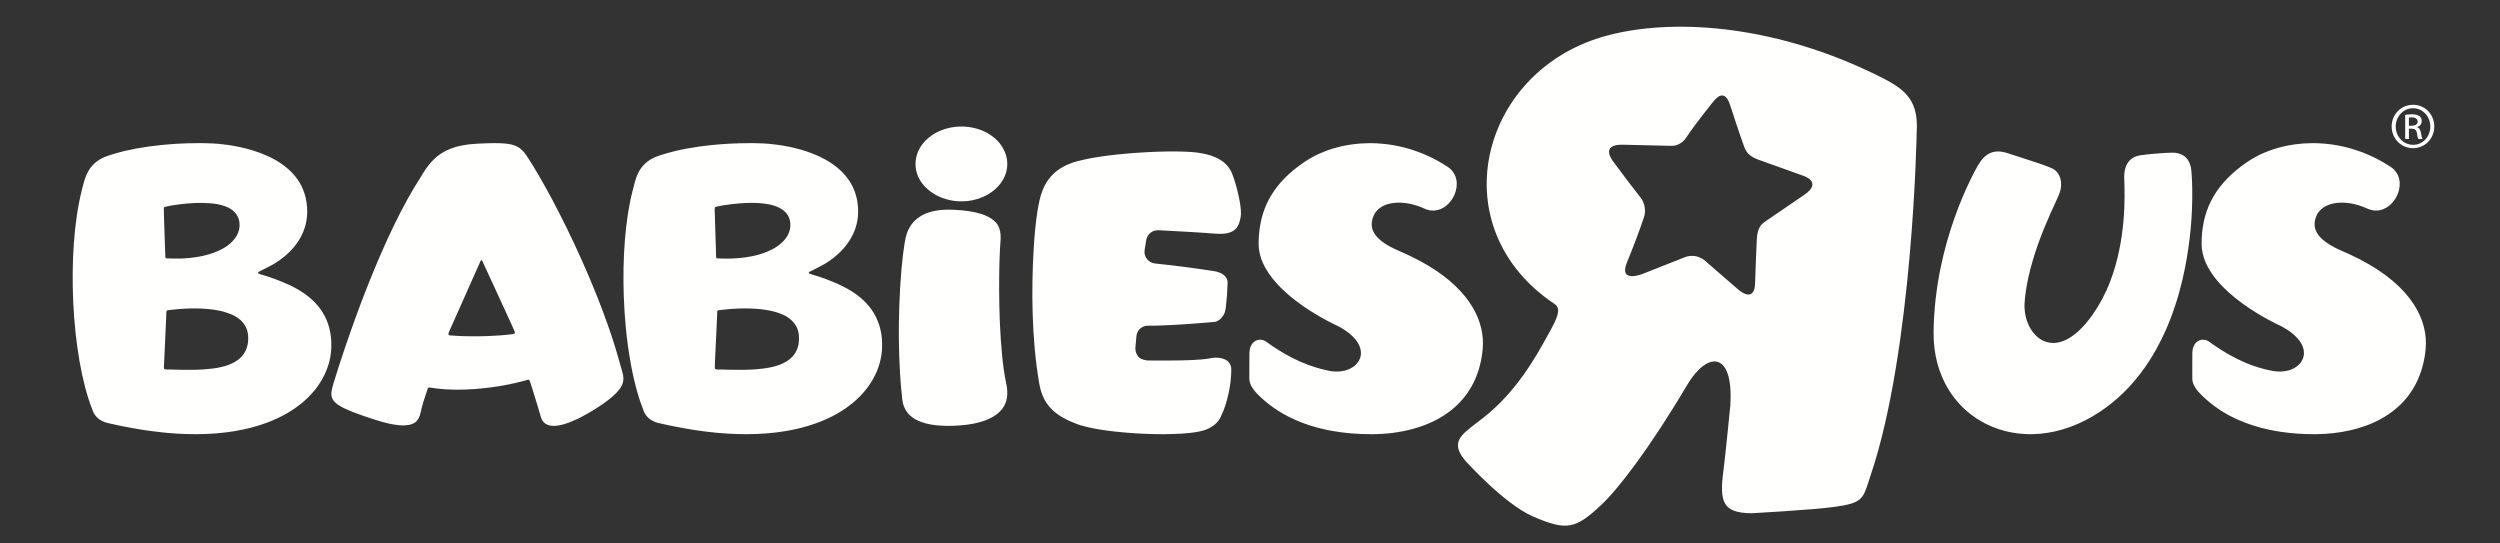 <svg width="414" height="90" viewBox="0 0 414 90" fill="none" xmlns="http://www.w3.org/2000/svg">
<rect x="0" y="0" width="414" height="90" fill="#333333" stroke="none"/>
<path fill-rule="evenodd" clip-rule="evenodd" d="M298.81 32.251C298.81 32.251 292.467 36.571 292.314 36.685L292.264 36.723C291.727 37.126 291.028 37.649 290.93 39.583C290.878 40.411 290.65 46.289 290.637 47.023C290.627 47.833 290.263 50.05 287.68 47.8L282.716 43.495C282.705 43.486 282.689 43.47 282.667 43.448L282.666 43.448C282.36 43.149 280.94 41.764 278.782 42.682L272.008 45.362C272.008 45.362 267.937 47.003 269.451 43.388C270.457 40.957 271.385 38.493 272.232 36.002C272.566 35.014 272.45 33.617 271.627 32.649C270.138 30.754 268.68 28.835 267.254 26.892C267.254 26.892 264.58 23.749 269.033 23.972C269.033 23.972 276.632 24.14 276.76 24.15C276.879 24.16 278.299 24.254 279.312 22.678C280.561 20.727 284.237 16.169 283.476 17.134L283.527 17.07C284.189 16.238 285.631 14.424 286.589 17.643C286.589 17.643 287.991 21.987 288.664 23.814L288.669 23.83C289.108 25.06 289.406 25.897 291.655 26.608L298.634 29.11C298.634 29.11 301.897 30.108 298.81 32.251ZM311.89 12.984C310.554 12.303 309.199 11.659 307.827 11.051C291.325 3.716 275.438 3.114 265.273 6.135C244.913 12.182 238.62 37.797 257.458 50.353C258.601 51.111 257.884 52.708 256.456 55.251C256.37 55.407 256.279 55.57 256.185 55.74L256.182 55.746C254.357 59.048 251.122 64.9 245.619 69.193C245.275 69.461 244.943 69.714 244.627 69.954C241.734 72.156 240.153 73.36 242.732 76.378C242.732 76.378 249.109 83.461 253.829 85.51C259.489 87.981 260.925 87.559 265.144 83.64C267.8 81.169 273.073 74.445 279.421 63.706C282.729 58.141 287.132 58.035 286.535 67.206C286.535 67.206 285.662 76.031 285.413 77.86C284.707 83.123 285.263 84.941 290.035 84.993C290.035 84.993 300.249 84.439 303.8 83.935C308.291 83.339 308.52 82.625 309.474 79.645C309.58 79.314 309.695 78.954 309.826 78.564C316.795 57.75 317.4 22.008 317.4 22.008C317.587 19.007 317.06 17.084 315.59 15.53C314.71 14.601 313.495 13.801 311.89 12.984ZM245.518 57.985C245.585 57.356 245.597 56.721 245.551 56.089C245.232 51.574 242.005 46.529 233.821 42.532C233.188 42.223 232.547 41.93 231.9 41.653C230.176 40.92 228.883 40.149 228.086 39.293C227.975 39.175 227.871 39.05 227.774 38.92C227.642 38.744 227.528 38.555 227.431 38.356C227.235 37.948 227.139 37.498 227.154 37.045C227.164 36.76 227.213 36.468 227.309 36.165C227.356 36.013 227.413 35.857 227.483 35.699C227.554 35.534 227.639 35.381 227.735 35.234C227.753 35.208 227.772 35.183 227.791 35.159C227.806 35.14 227.82 35.121 227.834 35.102C228.01 34.857 228.224 34.643 228.467 34.465C228.619 34.352 228.779 34.25 228.945 34.16L229.111 34.069C229.254 34.002 229.402 33.943 229.558 33.888C229.566 33.886 229.573 33.883 229.58 33.88C229.585 33.878 229.59 33.876 229.596 33.873C229.612 33.866 229.628 33.859 229.646 33.855C229.836 33.792 230.029 33.741 230.225 33.7C230.264 33.69 230.306 33.684 230.348 33.677L230.348 33.677C230.376 33.673 230.403 33.668 230.43 33.663C230.57 33.638 230.71 33.617 230.851 33.601C231.183 33.565 231.517 33.551 231.85 33.56L232.022 33.565C232.175 33.573 232.331 33.583 232.487 33.599L232.611 33.611C233.025 33.656 233.435 33.728 233.839 33.829L233.995 33.87C234.374 33.967 234.746 34.086 235.111 34.225L235.267 34.282C235.475 34.364 235.683 34.45 235.89 34.545C236.124 34.654 236.36 34.734 236.591 34.786L236.615 34.794C236.716 34.815 236.815 34.83 236.913 34.843C236.924 34.843 236.936 34.846 236.948 34.849C236.956 34.851 236.963 34.852 236.97 34.853C237.064 34.864 237.155 34.866 237.246 34.866L237.318 34.871H237.324C237.373 34.871 237.42 34.866 237.469 34.864C237.526 34.864 237.583 34.859 237.643 34.854L237.651 34.853C237.687 34.85 237.724 34.843 237.76 34.837C237.775 34.835 237.789 34.832 237.804 34.83C237.965 34.808 238.124 34.771 238.279 34.719C238.382 34.686 238.483 34.649 238.583 34.608L238.723 34.545L238.879 34.468L239.008 34.395L239.169 34.292L239.279 34.222C239.364 34.163 239.447 34.098 239.53 34.031L239.608 33.961L239.774 33.813L239.868 33.718L240.006 33.573L240.096 33.469C240.288 33.247 240.456 33.006 240.6 32.75C240.606 32.74 240.612 32.73 240.618 32.72L240.618 32.72C240.627 32.704 240.637 32.688 240.646 32.671C240.652 32.661 240.657 32.65 240.662 32.639C240.701 32.569 240.735 32.499 240.769 32.427L240.813 32.339C240.86 32.238 240.904 32.134 240.943 32.028L240.958 31.984C240.992 31.894 241.023 31.803 241.049 31.712L241.078 31.609C241.127 31.43 241.165 31.249 241.192 31.066L241.21 30.936C241.23 30.76 241.238 30.583 241.236 30.406V30.282C241.231 30.208 241.224 30.135 241.215 30.062L241.205 29.958C241.191 29.852 241.172 29.747 241.148 29.643C241.148 29.632 241.142 29.621 241.139 29.611L241.137 29.607C241.115 29.515 241.089 29.424 241.06 29.335C241.053 29.312 241.044 29.29 241.036 29.268C241.031 29.255 241.025 29.242 241.021 29.229C240.997 29.163 240.971 29.099 240.943 29.035L240.886 28.916C240.808 28.757 240.717 28.606 240.613 28.463L240.527 28.349C240.484 28.296 240.439 28.244 240.392 28.194L240.299 28.09C240.247 28.039 240.19 27.987 240.13 27.935L240.034 27.85C239.947 27.78 239.857 27.713 239.764 27.651L239.738 27.63C239.23 27.295 238.709 26.979 238.178 26.683L237.986 26.58C237.788 26.472 237.589 26.366 237.388 26.264L237.121 26.135C236.944 26.047 236.768 25.959 236.591 25.876L236.269 25.734L235.792 25.524C235.695 25.482 235.6 25.445 235.504 25.408L235.436 25.382C235.38 25.36 235.325 25.337 235.27 25.315L235.27 25.315C235.176 25.277 235.082 25.239 234.987 25.203C234.904 25.172 234.823 25.143 234.742 25.115L234.74 25.115C234.695 25.099 234.649 25.083 234.603 25.066C234.462 25.014 234.32 24.963 234.177 24.916C234.093 24.886 234.007 24.859 233.921 24.832L233.921 24.832C233.873 24.817 233.825 24.802 233.777 24.787L233.367 24.657L232.949 24.541L232.559 24.435C232.427 24.4 232.294 24.369 232.164 24.339L232.163 24.339L232.118 24.329L231.747 24.241C231.61 24.21 231.472 24.184 231.337 24.158L231.337 24.158L231.297 24.15L231.265 24.143C231.154 24.12 231.045 24.097 230.934 24.078L230.477 24L230.126 23.948C230.022 23.931 229.916 23.918 229.809 23.905L229.809 23.905C229.778 23.902 229.748 23.898 229.717 23.894C229.696 23.892 229.675 23.889 229.654 23.886L229.322 23.845C229.161 23.828 229 23.812 228.839 23.798C228.572 23.774 228.304 23.755 228.036 23.741C228.003 23.74 227.969 23.738 227.935 23.736L227.934 23.736C227.864 23.732 227.794 23.728 227.722 23.726C227.626 23.721 227.529 23.719 227.433 23.718C227.403 23.717 227.373 23.716 227.343 23.716C227.308 23.715 227.274 23.714 227.239 23.713L226.93 23.708H226.85L226.746 23.71C226.279 23.713 225.814 23.729 225.354 23.759L225.212 23.77C224.755 23.804 224.3 23.852 223.846 23.915L223.711 23.936C223.264 24 222.819 24.08 222.376 24.174L222.252 24.202C221.81 24.3 221.379 24.409 220.954 24.533L220.85 24.564C220.419 24.694 219.998 24.831 219.588 24.986C219.58 24.989 219.572 24.992 219.563 24.996L219.563 24.996C219.554 25 219.544 25.004 219.535 25.008C219.524 25.013 219.513 25.017 219.502 25.02C219.087 25.177 218.682 25.348 218.287 25.532L218.222 25.565C217.822 25.754 217.436 25.953 217.059 26.168L217.018 26.194C216.641 26.41 216.274 26.642 215.917 26.887L215.904 26.895C213.64 28.453 211.796 30.222 210.503 32.362C209.958 33.265 209.514 34.235 209.177 35.28C208.969 35.93 208.803 36.61 208.683 37.322C208.508 38.351 208.424 39.393 208.432 40.437V40.457C208.491 45.908 214.959 50.379 218.726 52.526C219.412 52.918 220.11 53.289 220.819 53.639C221.169 53.81 221.372 53.898 221.372 53.898C221.579 54.004 221.777 54.11 221.966 54.216L222.169 54.337L222.22 54.368C222.318 54.425 222.416 54.483 222.506 54.542C222.537 54.56 222.567 54.579 222.596 54.598C222.614 54.61 222.632 54.622 222.65 54.633C222.675 54.651 222.701 54.668 222.727 54.684L222.997 54.87L223.207 55.026L223.438 55.204C223.483 55.239 223.526 55.276 223.569 55.312C223.59 55.331 223.611 55.349 223.633 55.367C223.76 55.478 223.884 55.592 224.004 55.709C224.219 55.922 224.419 56.149 224.602 56.389L224.721 56.555L224.835 56.728C224.863 56.772 224.886 56.816 224.911 56.862L224.911 56.862L224.929 56.894L225.022 57.064C225.048 57.119 225.074 57.173 225.095 57.227L225.17 57.398L225.222 57.556C225.256 57.67 225.287 57.781 225.31 57.892C225.318 57.939 225.331 57.988 225.336 58.035C225.344 58.078 225.348 58.12 225.351 58.163L225.354 58.203C225.356 58.217 225.358 58.232 225.359 58.246L225.359 58.246C225.363 58.281 225.367 58.315 225.367 58.35V58.513V58.514C225.367 58.547 225.367 58.581 225.366 58.615C225.365 58.63 225.364 58.645 225.362 58.661L225.341 58.816L225.321 58.958L225.284 59.108L225.245 59.248C225.153 59.533 225.013 59.801 224.83 60.04C224.769 60.123 224.702 60.201 224.63 60.275C224.602 60.308 224.573 60.341 224.543 60.37C224.537 60.376 224.532 60.381 224.526 60.386L224.404 60.498L224.293 60.596C224.265 60.618 224.237 60.64 224.208 60.661C224.196 60.67 224.185 60.678 224.173 60.686C224.164 60.693 224.154 60.7 224.145 60.707L224.03 60.787C223.942 60.849 223.849 60.904 223.755 60.958L223.641 61.015L223.449 61.111L223.306 61.168L223.279 61.179C223.226 61.201 223.175 61.222 223.122 61.24L222.963 61.292L222.774 61.349L222.605 61.39C222.481 61.417 222.356 61.442 222.231 61.463C221.969 61.505 221.704 61.528 221.439 61.53H221.26C221.138 61.53 221.011 61.522 220.884 61.512L220.728 61.499C220.551 61.483 220.375 61.459 220.201 61.429L220.19 61.426C220.029 61.396 219.874 61.359 219.718 61.321L219.718 61.321C219.633 61.3 219.549 61.28 219.463 61.261C215.504 60.373 212.3 58.482 209.649 56.565L209.6 56.537C209.549 56.501 209.496 56.468 209.442 56.438C209.416 56.423 209.39 56.412 209.364 56.402L209.216 56.34C209.211 56.338 209.207 56.337 209.202 56.335C209.198 56.334 209.194 56.333 209.189 56.331C209.182 56.329 209.175 56.328 209.168 56.326C209.155 56.322 209.141 56.319 209.127 56.314C209.079 56.301 209.031 56.289 208.982 56.281L208.889 56.267C208.839 56.261 208.788 56.256 208.738 56.255L208.691 56.252L208.655 56.255C208.562 56.255 208.469 56.264 208.377 56.281L208.364 56.286C208.266 56.306 208.171 56.336 208.078 56.374L208.014 56.402C207.942 56.436 207.872 56.475 207.806 56.519L207.788 56.529L207.741 56.557C207.655 56.619 207.575 56.688 207.502 56.764C207.488 56.778 207.478 56.793 207.465 56.806C207.461 56.811 207.457 56.815 207.453 56.819C207.392 56.889 207.336 56.963 207.287 57.041L207.24 57.111C207.177 57.217 207.124 57.329 207.081 57.445L207.063 57.499C207.024 57.611 206.993 57.727 206.97 57.843L206.965 57.879L206.949 57.952C206.926 58.099 206.908 58.252 206.905 58.417C206.889 59.574 206.884 62.668 206.884 62.668C206.884 63.155 207.05 63.644 207.336 64.122C207.538 64.464 207.801 64.8 208.11 65.129C208.245 65.274 208.385 65.415 208.53 65.55C209.104 66.104 209.865 66.777 210.854 67.475C212.819 68.865 215.683 70.352 219.785 71.201L220.588 71.356C222.498 71.698 224.664 71.904 227.11 71.904C231.71 71.904 236.612 70.823 240.221 68.008C243.025 65.82 245.042 62.58 245.518 57.985ZM131.741 58.363C131.492 58.786 131.168 59.16 130.783 59.465L130.659 59.564C130.402 59.763 130.127 59.936 129.836 60.081C129.813 60.092 129.791 60.103 129.769 60.115L129.769 60.115C129.743 60.129 129.718 60.142 129.693 60.154C129.518 60.238 129.339 60.316 129.158 60.386L129.106 60.404C128.931 60.469 128.755 60.529 128.576 60.583L128.382 60.64C128.013 60.745 127.64 60.832 127.263 60.899C127.235 60.903 127.208 60.908 127.181 60.913C127.164 60.916 127.146 60.92 127.129 60.923C127.115 60.925 127.1 60.928 127.085 60.93C127.079 60.931 127.072 60.931 127.065 60.932C126.839 60.972 126.611 61.006 126.383 61.036L126.24 61.051C125.792 61.108 125.343 61.149 124.892 61.175L124.622 61.191C124.435 61.201 124.243 61.212 124.051 61.217L123.843 61.227L123.046 61.245H122.89C122.257 61.251 121.623 61.246 120.99 61.232L120.637 61.225C120.282 61.216 119.927 61.207 119.572 61.196L119.339 61.188L119.211 61.194H119.17L119.149 61.196H119.04C118.967 61.196 118.895 61.195 118.822 61.191H118.812C118.733 61.187 118.655 61.179 118.578 61.168C118.362 61.124 118.375 60.904 118.375 60.904L118.381 60.573L118.386 60.174L118.627 55.023L118.757 52.226L118.76 52.213C118.76 52.195 118.761 52.137 118.763 52.062C118.766 51.924 118.77 51.727 118.77 51.613C118.77 51.424 118.978 51.38 118.978 51.38L119.235 51.349L119.58 51.308L119.624 51.3C120.499 51.196 121.377 51.127 122.257 51.093H122.283L122.602 51.083H122.644L122.968 51.078H123.012L123.355 51.075H123.371L123.815 51.078H123.877L124.29 51.091H124.376L124.778 51.111L124.869 51.117C125.007 51.124 125.146 51.132 125.284 51.142L125.365 51.15L125.806 51.189L125.863 51.194C126.367 51.246 126.871 51.318 127.361 51.411L127.411 51.422L127.834 51.512L127.948 51.541C128.065 51.567 128.182 51.598 128.293 51.629L128.436 51.67C128.54 51.699 128.641 51.73 128.74 51.763L128.896 51.815C129.132 51.897 129.365 51.988 129.594 52.087L129.74 52.154L129.999 52.283L130.129 52.353C130.22 52.405 130.306 52.457 130.394 52.514L130.49 52.573C130.607 52.651 130.721 52.731 130.827 52.816C130.913 52.886 130.991 52.959 131.071 53.034C131.775 53.696 132.206 54.516 132.287 55.478C132.338 55.97 132.326 56.431 132.261 56.863C132.186 57.391 132.01 57.901 131.741 58.363ZM118.427 34.3C118.529 34.239 118.806 34.19 118.985 34.159C119.058 34.146 119.114 34.136 119.136 34.129V34.121L119.302 34.088L119.323 34.085L119.44 34.064L119.51 34.051L119.604 34.036C119.722 34.018 119.841 33.998 119.959 33.976L120.019 33.969L120.084 33.959C120.271 33.93 120.48 33.898 120.71 33.868L120.813 33.855L121.024 33.829L121.164 33.811C121.29 33.796 121.416 33.782 121.543 33.769L121.758 33.746L121.935 33.728L122.161 33.707L122.369 33.689L122.701 33.663L122.987 33.645L123.184 33.635L123.43 33.622L123.638 33.614C123.876 33.607 124.114 33.602 124.352 33.599H124.544C124.742 33.599 124.944 33.604 125.141 33.609L125.276 33.614C125.474 33.622 125.669 33.632 125.863 33.648L125.92 33.65C126.12 33.669 126.318 33.689 126.518 33.712L126.653 33.728C126.845 33.754 127.034 33.785 127.219 33.819L127.346 33.844C127.527 33.881 127.707 33.922 127.881 33.966L127.925 33.979C128.101 34.026 128.27 34.082 128.434 34.139L128.548 34.181C128.709 34.243 128.859 34.31 129.007 34.383L129.106 34.434C129.249 34.509 129.389 34.59 129.516 34.68L129.532 34.69C130.285 35.208 130.721 35.904 130.851 36.716C131.007 37.824 130.669 38.892 129.83 39.821C129.718 39.947 129.599 40.068 129.475 40.183L129.453 40.2C129.429 40.221 129.403 40.242 129.379 40.266C129.282 40.353 129.182 40.438 129.08 40.519L128.927 40.631L128.883 40.664C128.805 40.722 128.727 40.781 128.641 40.838L128.457 40.954L128.406 40.986C128.327 41.035 128.249 41.083 128.166 41.13C128.115 41.161 128.062 41.189 128.007 41.218L127.953 41.246C127.676 41.397 127.391 41.533 127.099 41.655L126.847 41.759C126.102 42.053 125.331 42.276 124.544 42.426L124.246 42.483C124.106 42.509 123.965 42.535 123.823 42.556L123.521 42.607C123.371 42.628 123.22 42.647 123.07 42.664C123.051 42.666 123.032 42.668 123.014 42.67C122.994 42.673 122.974 42.675 122.954 42.678C122.894 42.685 122.833 42.693 122.771 42.698C122.605 42.715 122.439 42.731 122.273 42.744L121.997 42.768C121.863 42.776 121.727 42.783 121.589 42.789L121.589 42.789C121.526 42.792 121.463 42.795 121.4 42.799L121.203 42.809C120.639 42.829 120.074 42.829 119.51 42.809C119.51 42.809 119.393 42.801 119.248 42.799C119.105 42.793 118.962 42.79 118.819 42.788C118.596 42.788 118.581 42.556 118.581 42.556L118.57 41.88L118.362 35.102C118.362 35.102 118.316 34.804 118.36 34.564L118.362 34.527C118.373 34.421 118.388 34.336 118.427 34.3ZM146.068 56.606L146.065 56.562C146.015 55.008 145.603 53.486 144.861 52.118C144.485 51.444 144.029 50.818 143.503 50.252C142.306 48.959 140.828 48.022 139.364 47.308C138.179 46.75 136.962 46.26 135.721 45.839C135.528 45.773 135.292 45.707 135.057 45.641C134.763 45.558 134.469 45.475 134.255 45.394C134.207 45.379 134.16 45.361 134.114 45.342L134.109 45.339C134.099 45.336 134.092 45.332 134.086 45.328C134.083 45.325 134.079 45.323 134.075 45.321C134.025 45.3 133.98 45.268 133.946 45.225C133.94 45.215 133.938 45.205 133.937 45.194L133.935 45.184L133.93 45.166C133.938 45.088 134.055 45 134.275 44.899L135.519 44.266C137.297 43.43 142.986 40.051 141.992 33.487C141.886 32.785 141.698 32.097 141.431 31.438C138.951 25.351 130.352 24.096 127.54 23.837L127.496 23.824C126.731 23.762 125.964 23.725 125.196 23.713H125.136L124.788 23.708H124.64L124.324 23.705H124.139C123.615 23.705 123.09 23.712 122.566 23.726H122.467L121.67 23.757L121.501 23.762C121.246 23.774 120.991 23.787 120.736 23.801L120.652 23.803L119.796 23.858L119.624 23.871L118.783 23.936L118.734 23.941L117.828 24.026L117.664 24.044C117.363 24.075 117.059 24.109 116.755 24.148H116.75C116.439 24.184 116.127 24.225 115.815 24.267L115.66 24.293C115.037 24.378 114.413 24.479 113.796 24.593L113.653 24.619C112.991 24.743 112.333 24.884 111.68 25.043C110.755 25.266 109.842 25.533 108.943 25.842C108.06 26.153 107.39 26.572 106.866 27.053C105.874 27.964 105.422 29.097 105.134 30.134C105.052 30.435 104.976 30.737 104.906 31.04L104.768 31.544C103.53 36.356 103.07 42.762 103.299 49.111C103.361 50.842 103.475 52.565 103.636 54.252C104.052 58.55 104.789 62.604 105.817 65.861C106.027 66.523 106.248 67.154 106.482 67.744L106.513 67.83L106.544 67.925L106.562 67.967C106.563 67.969 106.565 67.975 106.568 67.983C106.579 68.02 106.609 68.115 106.669 68.246C106.713 68.339 106.772 68.453 106.85 68.572C107.162 69.072 107.798 69.739 109.026 70.047C109.035 70.047 109.044 70.05 109.052 70.052C109.058 70.054 109.064 70.056 109.07 70.057H109.078C109.735 70.213 110.376 70.352 111.012 70.484L111.602 70.603C112.25 70.733 112.9 70.854 113.551 70.968C114.54 71.141 115.532 71.292 116.527 71.421C116.714 71.447 116.901 71.472 117.085 71.493L117.237 71.51C117.643 71.556 118.042 71.601 118.435 71.638L118.734 71.669C119.274 71.721 119.801 71.76 120.318 71.793L120.71 71.814C121.091 71.837 121.465 71.855 121.834 71.866L122.363 71.881L123.298 71.897L123.563 71.902L123.791 71.897C124.246 71.897 124.692 71.886 125.128 71.871L125.362 71.863C125.866 71.845 126.354 71.814 126.832 71.778L127.195 71.747C127.572 71.716 127.938 71.679 128.299 71.638L128.644 71.597C129.085 71.542 129.521 71.48 129.942 71.413L130.15 71.377C130.505 71.317 130.851 71.252 131.188 71.183L131.526 71.113C131.874 71.038 132.214 70.96 132.541 70.88L132.541 70.88C132.588 70.867 132.635 70.854 132.679 70.846C133.047 70.751 133.4 70.65 133.746 70.549L134.029 70.461C134.296 70.378 134.556 70.293 134.808 70.205L135.054 70.122C135.366 70.011 135.672 69.894 135.966 69.778L136.147 69.7C136.386 69.602 136.617 69.504 136.841 69.403L137.082 69.294C137.323 69.183 137.562 69.067 137.799 68.947L137.866 68.914C138.115 68.784 138.352 68.655 138.583 68.526L138.78 68.412L139.289 68.106L139.445 68.008C139.65 67.879 139.844 67.749 140.029 67.623L140.161 67.53C140.509 67.285 140.847 67.028 141.176 66.759L141.2 66.74C142.16 65.944 142.989 65.074 143.677 64.151C144.307 63.307 144.831 62.388 145.234 61.416C145.86 59.89 146.148 58.273 146.068 56.619V56.606ZM389.071 42.105C388.739 41.953 388.396 41.803 388.051 41.655C384.247 40.025 382.528 38.217 383.616 35.702C383.689 35.534 383.777 35.381 383.876 35.234C383.895 35.205 383.917 35.177 383.939 35.15L383.962 35.121C383.968 35.114 383.974 35.107 383.979 35.099C384.16 34.858 384.375 34.644 384.618 34.465L384.632 34.455C384.68 34.419 384.73 34.382 384.782 34.349C384.886 34.279 384.989 34.219 385.101 34.16C385.115 34.153 385.129 34.145 385.142 34.138C385.183 34.115 385.225 34.091 385.267 34.072C385.41 34.002 385.563 33.943 385.719 33.888C385.731 33.884 385.742 33.879 385.754 33.874C385.77 33.867 385.785 33.859 385.802 33.855C385.993 33.792 386.187 33.741 386.384 33.7C386.423 33.69 386.464 33.684 386.506 33.677L386.506 33.677C386.533 33.673 386.56 33.668 386.586 33.663C386.726 33.638 386.866 33.617 387.007 33.601C387.338 33.565 387.671 33.551 388.004 33.56L388.178 33.565C388.328 33.573 388.484 33.583 388.637 33.599L388.767 33.609C388.967 33.632 389.172 33.661 389.38 33.697L389.393 33.7C389.588 33.736 389.788 33.777 389.987 33.829L390.151 33.87C390.526 33.969 390.896 34.087 391.26 34.222L391.415 34.282C391.623 34.364 391.831 34.45 392.036 34.545C392.365 34.696 392.715 34.797 393.074 34.846L393.121 34.853L393.402 34.869L393.469 34.871H393.474L393.617 34.864C393.679 34.864 393.742 34.859 393.801 34.853C393.853 34.848 393.903 34.838 393.952 34.83C394.009 34.822 394.066 34.815 394.123 34.802L394.271 34.765C394.375 34.737 394.477 34.705 394.578 34.67C394.736 34.611 394.889 34.542 395.037 34.463L395.157 34.398C395.193 34.378 395.228 34.355 395.264 34.332C395.288 34.317 395.312 34.301 395.336 34.287L395.429 34.225C395.517 34.164 395.602 34.099 395.684 34.031C395.701 34.019 395.715 34.005 395.729 33.992C395.736 33.985 395.744 33.978 395.751 33.971L395.93 33.811L396.019 33.723L396.161 33.573L396.247 33.469C396.319 33.383 396.388 33.295 396.455 33.205C396.496 33.154 396.535 33.097 396.574 33.04L396.611 32.988L396.647 32.928L396.756 32.747L396.816 32.639C396.855 32.569 396.894 32.494 396.927 32.421L396.966 32.341C397.013 32.238 397.057 32.134 397.096 32.031L397.109 31.992C397.14 31.909 397.166 31.829 397.192 31.746L397.203 31.715L397.231 31.607C397.252 31.537 397.27 31.464 397.286 31.392L397.312 31.27C397.365 30.985 397.391 30.696 397.39 30.406L397.387 30.282C397.383 30.208 397.377 30.135 397.369 30.062L397.358 29.958C397.344 29.852 397.325 29.747 397.301 29.643C397.301 29.635 397.298 29.627 397.296 29.62C397.294 29.614 397.292 29.609 397.291 29.604C397.269 29.513 397.243 29.424 397.213 29.335V29.325L397.197 29.288C397.195 29.279 397.192 29.27 397.188 29.261C397.183 29.25 397.177 29.238 397.171 29.226C397.148 29.162 397.123 29.098 397.096 29.035L397.039 28.916C396.938 28.715 396.818 28.525 396.678 28.349C396.637 28.296 396.593 28.244 396.548 28.194L396.45 28.09L396.284 27.935L396.187 27.85C396.1 27.779 396.009 27.711 395.915 27.648L395.889 27.63C395.844 27.6 395.799 27.572 395.754 27.544L395.752 27.543C395.724 27.526 395.696 27.508 395.668 27.49C395.485 27.37 395.299 27.253 395.113 27.138L395.079 27.12C394.87 26.995 394.66 26.872 394.448 26.753L394.331 26.686L394.074 26.546C393.897 26.45 393.721 26.355 393.542 26.264C393.484 26.234 393.426 26.205 393.367 26.177L393.305 26.147L393.256 26.124L393.209 26.101L392.747 25.878C392.659 25.836 392.57 25.798 392.481 25.76L392.477 25.759C392.442 25.743 392.406 25.728 392.371 25.713C392.231 25.648 392.088 25.584 391.945 25.524C391.867 25.491 391.789 25.46 391.711 25.429C391.655 25.408 391.6 25.386 391.545 25.364L391.14 25.203L390.717 25.053L390.333 24.916C390.24 24.885 390.147 24.855 390.053 24.826L390.053 24.826C390 24.81 389.947 24.793 389.894 24.776L389.523 24.66L389.071 24.533L388.71 24.435C388.554 24.393 388.398 24.357 388.243 24.323L387.897 24.241L387.425 24.145L387.087 24.078L386.607 24L386.277 23.946C386.155 23.926 386.032 23.911 385.909 23.896C385.868 23.891 385.827 23.886 385.787 23.881L385.47 23.842C385.306 23.824 385.14 23.809 384.976 23.796C384.873 23.785 384.769 23.775 384.665 23.77C384.504 23.757 384.34 23.747 384.177 23.739L383.868 23.723C383.77 23.719 383.672 23.717 383.575 23.715C383.537 23.714 383.499 23.713 383.461 23.713C383.434 23.712 383.407 23.711 383.38 23.71L383.073 23.705H382.996L382.892 23.708C382.424 23.71 381.957 23.726 381.497 23.757L381.357 23.767C380.897 23.801 380.438 23.849 379.981 23.912L379.857 23.933C379.406 23.998 378.957 24.077 378.512 24.171L378.403 24.197C377.956 24.295 377.517 24.404 377.086 24.533C377.062 24.538 377.037 24.546 377.011 24.555L376.998 24.559C376.564 24.688 376.139 24.828 375.721 24.986L375.656 25.012C375.237 25.17 374.825 25.343 374.42 25.532L374.376 25.552C373.973 25.743 373.578 25.949 373.192 26.171L373.171 26.181C372.782 26.406 372.405 26.642 372.044 26.893C371.759 27.092 371.476 27.294 371.2 27.498C371.159 27.532 371.12 27.565 371.076 27.596C370.835 27.779 370.598 27.967 370.364 28.16C369.297 29.04 368.357 29.995 367.56 31.037C366.996 31.773 366.504 32.561 366.093 33.392C365.109 35.389 364.575 37.697 364.588 40.431C364.593 41.378 364.795 42.294 365.138 43.171C365.421 43.888 365.8 44.581 366.249 45.249C368.337 48.338 371.961 50.827 374.537 52.327C375.335 52.789 376.148 53.225 376.975 53.634L377.382 53.83L377.528 53.898H377.535C377.741 54.004 377.935 54.107 378.125 54.213L378.317 54.33L378.667 54.537L378.875 54.676L379.161 54.87L379.358 55.018L379.6 55.204C379.913 55.461 380.207 55.74 380.48 56.04C380.628 56.206 380.765 56.383 380.89 56.568L380.991 56.72C381.023 56.771 381.052 56.822 381.081 56.875L381.1 56.909C381.126 56.958 381.157 57.008 381.181 57.057C381.192 57.079 381.202 57.101 381.212 57.123C381.216 57.132 381.22 57.14 381.224 57.149C381.234 57.17 381.243 57.191 381.252 57.212L381.269 57.251L381.329 57.39L381.34 57.422C381.362 57.486 381.384 57.548 381.401 57.61L381.435 57.719C381.464 57.828 381.487 57.931 381.503 58.037L381.513 58.161C381.521 58.226 381.529 58.291 381.531 58.353V58.492C381.531 58.55 381.531 58.606 381.523 58.661C381.522 58.694 381.517 58.727 381.513 58.759L381.513 58.761C381.511 58.775 381.509 58.789 381.508 58.803C381.504 58.835 381.499 58.867 381.493 58.9C381.49 58.919 381.486 58.939 381.482 58.958C381.476 58.995 381.467 59.03 381.459 59.064L381.459 59.064L381.451 59.098C381.404 59.292 381.331 59.479 381.235 59.654C381.166 59.789 381.085 59.918 380.994 60.04L380.903 60.156L380.796 60.275L380.693 60.384L380.571 60.495C380.558 60.506 380.546 60.517 380.534 60.527L380.534 60.528C380.509 60.55 380.484 60.572 380.456 60.593C380.422 60.623 380.385 60.65 380.347 60.678C380.336 60.686 380.325 60.694 380.313 60.702L380.197 60.787L379.921 60.956L379.799 61.015C379.784 61.023 379.769 61.031 379.754 61.038L379.73 61.051C379.692 61.071 379.654 61.09 379.615 61.108L379.467 61.168C379.407 61.193 379.347 61.216 379.285 61.237C379.233 61.258 379.182 61.274 379.124 61.289L378.943 61.346C378.821 61.378 378.698 61.406 378.574 61.429C378.253 61.487 377.927 61.52 377.6 61.527H377.424C377.299 61.527 377.169 61.52 377.04 61.509L376.892 61.499C376.711 61.481 376.532 61.456 376.354 61.424C372.018 60.619 368.625 58.596 365.792 56.562L365.735 56.529C365.686 56.495 365.639 56.462 365.587 56.436L365.491 56.394C365.449 56.374 365.405 56.356 365.361 56.34L365.265 56.312C365.139 56.279 365.009 56.259 364.878 56.252L364.832 56.249L364.795 56.252C364.702 56.253 364.609 56.261 364.517 56.278L364.504 56.283C364.407 56.303 364.311 56.333 364.219 56.371L364.154 56.4C364.076 56.436 364 56.478 363.928 56.526L363.881 56.555C363.796 56.616 363.716 56.685 363.643 56.762L363.593 56.819C363.533 56.887 363.479 56.96 363.43 57.036L363.38 57.111C363.319 57.216 363.267 57.326 363.225 57.44L363.204 57.504C363.153 57.651 363.115 57.801 363.092 57.954C363.067 58.107 363.053 58.261 363.051 58.415C363.047 58.759 363.046 59.274 363.045 59.827L363.045 59.85L363.044 60.311L363.043 60.624V62.666C363.038 63.362 363.375 64.055 363.923 64.725L363.949 64.759L363.98 64.795C364.162 65.01 364.359 65.219 364.577 65.426C366.396 67.213 368.54 68.639 370.894 69.628C372.465 70.301 374.1 70.814 375.775 71.159C377.26 71.475 378.765 71.687 380.28 71.793C381.277 71.868 382.276 71.904 383.276 71.902L383.66 71.897C390.964 71.801 398.893 68.953 401.152 60.756C401.39 59.892 401.567 58.971 401.671 57.988C401.707 57.657 401.728 57.323 401.733 56.984C401.811 52.092 398.496 46.426 389.071 42.105ZM165.945 58.813C165.26 51.903 165.421 43.016 165.68 39.979C165.693 39.8 165.704 39.629 165.706 39.466V39.42C165.719 38.587 165.587 37.919 165.296 37.381C165.197 37.192 165.075 37.016 164.933 36.856C164.7 36.601 164.435 36.377 164.143 36.191C163.588 35.84 162.985 35.57 162.352 35.389C161.233 35.047 159.787 34.82 157.956 34.742L157.671 34.729C157.463 34.723 157.255 34.72 157.048 34.721L156.76 34.727L156.425 34.737C156.329 34.74 156.238 34.747 156.147 34.755C156.114 34.758 156.081 34.76 156.048 34.762L156.048 34.762C155.977 34.767 155.908 34.771 155.84 34.778L155.57 34.807L155.29 34.843L155.033 34.884L154.773 34.931L154.534 34.983C154.455 35.001 154.375 35.02 154.296 35.04L154.244 35.053L154.067 35.104C153.993 35.125 153.92 35.146 153.846 35.169L153.634 35.244L153.434 35.316L153.231 35.399C153.169 35.425 153.106 35.451 153.047 35.482L152.86 35.57L152.691 35.661C152.633 35.692 152.576 35.725 152.52 35.759L152.507 35.764C152.301 35.888 152.104 36.023 151.915 36.17C151.78 36.273 151.652 36.385 151.531 36.504C151.411 36.615 151.298 36.733 151.193 36.858C151.094 36.978 150.999 37.1 150.907 37.226C150.849 37.308 150.793 37.392 150.739 37.477L150.666 37.596C150.639 37.64 150.613 37.685 150.588 37.73L150.526 37.847L150.458 37.984L150.404 38.098L150.341 38.237L150.295 38.346C150.284 38.374 150.273 38.403 150.263 38.432C150.255 38.452 150.247 38.473 150.24 38.494L150.201 38.589L150.149 38.745L150.123 38.83C150.105 38.885 150.088 38.94 150.071 38.995L150.053 39.063C150.037 39.121 150.021 39.18 150.006 39.239L149.993 39.29C149.975 39.362 149.958 39.433 149.942 39.505C149.875 39.822 149.833 40.103 149.798 40.33L149.798 40.331L149.798 40.331C149.785 40.415 149.774 40.491 149.762 40.558C149.614 41.404 149.446 42.768 149.292 44.496C149.112 46.544 148.989 48.598 148.924 50.653C148.788 54.361 148.827 58.074 149.041 61.778C149.129 63.244 149.254 64.707 149.417 66.166C149.44 66.358 149.474 66.544 149.516 66.722C149.524 66.76 149.535 66.796 149.546 66.831C149.553 66.853 149.559 66.874 149.565 66.896L149.577 66.939C149.607 67.043 149.635 67.145 149.674 67.245C149.688 67.284 149.704 67.322 149.721 67.359C149.731 67.384 149.742 67.408 149.752 67.434L149.77 67.473L149.77 67.474C149.808 67.559 149.847 67.646 149.89 67.729C150.136 68.207 150.481 68.627 150.902 68.963L151.063 69.092C151.162 69.165 151.271 69.237 151.38 69.307C151.403 69.321 151.426 69.336 151.448 69.351C151.477 69.369 151.505 69.388 151.536 69.405C151.681 69.493 151.839 69.573 152.003 69.651L152.063 69.68C152.252 69.767 152.452 69.845 152.66 69.918C152.707 69.936 152.756 69.949 152.803 69.962C152.966 70.016 153.135 70.068 153.312 70.117L153.545 70.168C153.701 70.207 153.857 70.241 154.02 70.272L154.303 70.321C154.74 70.395 155.18 70.445 155.622 70.471C155.92 70.493 156.219 70.508 156.518 70.515L156.874 70.52L157.024 70.523L157.52 70.515L157.824 70.51C158.149 70.5 158.483 70.484 158.829 70.458C160.716 70.334 162.142 70.008 163.227 69.592C164.696 69.025 165.538 68.293 166.01 67.649C166.781 66.588 166.994 65.232 166.652 63.623C166.325 62.033 166.089 60.427 165.943 58.811L165.945 58.813ZM153.265 31.006L153.361 31.094C153.828 31.549 154.363 31.943 154.952 32.269C155.248 32.432 155.555 32.584 155.877 32.711L156.074 32.784C157.075 33.158 158.136 33.347 159.205 33.343C160.435 33.354 161.654 33.105 162.78 32.613C163.406 32.343 163.992 31.991 164.525 31.568C165.595 30.714 166.356 29.604 166.662 28.36C166.756 27.974 166.804 27.579 166.807 27.182V27.141C166.805 26.587 166.712 26.038 166.532 25.514C166.244 24.683 165.779 23.924 165.169 23.289C164.294 22.421 163.224 21.773 162.048 21.4C161.676 21.277 161.296 21.179 160.911 21.108C159.398 20.827 157.839 20.927 156.375 21.4C155.202 21.774 154.136 22.421 153.265 23.289C152.481 24.101 151.967 25.022 151.743 25.997C151.658 26.373 151.613 26.756 151.608 27.141C151.608 27.498 151.645 27.847 151.715 28.191C151.928 29.218 152.452 30.173 153.265 31.006ZM204.031 28.74C203.563 27.586 202.476 26.005 198.945 25.374C198.699 25.331 198.452 25.294 198.205 25.263C198.068 25.246 197.931 25.232 197.794 25.219L197.665 25.206L197.348 25.18L197.166 25.167C197.115 25.164 197.063 25.16 197.012 25.157L196.873 25.149L196.657 25.139L196.374 25.123L196.133 25.115L195.839 25.105L195.582 25.097L195.284 25.092L195.014 25.087L194.702 25.084H194.427L194.209 25.082H194.131H194.131C193.856 25.082 193.578 25.082 193.292 25.087L193.118 25.092C192.872 25.095 192.625 25.099 192.378 25.105L192.158 25.113L191.28 25.139L191.047 25.149L190.32 25.183L190.06 25.195C189.435 25.227 188.81 25.265 188.185 25.309L187.908 25.327L187.025 25.397L186.724 25.423L186.03 25.485L185.763 25.511C185.486 25.536 185.213 25.565 184.939 25.595L184.938 25.595L184.898 25.599L184.608 25.633C184.369 25.659 184.133 25.684 183.899 25.715L183.691 25.741C183.409 25.776 183.127 25.812 182.845 25.85L182.596 25.886L181.861 25.995L181.739 26.013L180.934 26.148L180.739 26.184C180.482 26.23 180.233 26.277 179.991 26.326L179.965 26.331C179.446 26.437 178.93 26.558 178.418 26.693C176.746 27.144 175.526 27.821 174.62 28.631C173.148 29.94 172.506 31.599 172.132 33.234C171.979 33.896 171.871 34.558 171.769 35.186L171.764 35.216C171.508 36.977 171.328 38.748 171.224 40.525L171.159 41.583C170.816 47.471 170.787 55.975 172.093 63.462C172.618 66.539 174.103 68.37 177.232 69.765C177.585 69.923 177.953 70.075 178.348 70.223C178.517 70.285 178.696 70.347 178.885 70.404L179.044 70.451C179.412 70.561 179.785 70.659 180.16 70.743L180.358 70.789L180.96 70.914L181.072 70.937C181.326 70.989 181.591 71.035 181.861 71.079L181.908 71.087C182.157 71.131 182.411 71.17 182.671 71.209L182.871 71.24L183.522 71.33L183.756 71.359L184.442 71.441L184.641 71.467C185.246 71.532 185.864 71.594 186.493 71.646L186.656 71.659C187.227 71.704 187.798 71.744 188.37 71.778L188.65 71.793L189.377 71.829L189.587 71.837C189.904 71.853 190.221 71.863 190.535 71.871H190.551C190.85 71.881 191.146 71.886 191.44 71.891L191.446 71.892L191.706 71.894L192.355 71.899H193.004C193.121 71.899 193.237 71.897 193.351 71.895L193.352 71.895L193.355 71.895C193.41 71.894 193.464 71.892 193.518 71.892L193.705 71.889C194.351 71.876 194.997 71.85 195.642 71.811L195.897 71.793C196.268 71.767 196.638 71.735 197.008 71.695L197.249 71.669C197.347 71.657 197.445 71.644 197.543 71.63L197.768 71.599L198.07 71.553C198.268 71.521 198.465 71.485 198.662 71.444L198.812 71.408C199.022 71.36 199.23 71.304 199.435 71.24L199.552 71.201C199.646 71.167 199.739 71.13 199.83 71.09L199.843 71.084C200.809 70.696 201.39 70.171 201.754 69.69C202.069 69.276 202.22 68.891 202.313 68.658C202.341 68.585 202.364 68.527 202.385 68.487C202.541 68.187 202.707 67.77 202.875 67.273C203.081 66.663 203.28 65.931 203.452 65.139C203.736 63.861 203.887 62.557 203.904 61.248C203.926 60.798 203.782 60.357 203.499 60.006C203.426 59.917 203.344 59.835 203.255 59.763C203.243 59.754 203.232 59.746 203.22 59.739C203.208 59.731 203.195 59.724 203.182 59.717L203.182 59.717C203.171 59.711 203.161 59.704 203.151 59.698C203.062 59.635 202.968 59.58 202.87 59.533L202.753 59.481C202.645 59.437 202.534 59.4 202.421 59.37L202.307 59.336C202.161 59.302 202.014 59.276 201.865 59.258L201.777 59.253L201.699 59.245C201.606 59.238 201.512 59.234 201.419 59.233L201.359 59.23L201.284 59.233C201.19 59.233 201.102 59.238 201.016 59.245L200.918 59.253C200.804 59.264 200.7 59.279 200.606 59.297C200.497 59.323 200.378 59.344 200.251 59.364L200.139 59.38C200.089 59.388 200.039 59.396 199.99 59.404C199.943 59.411 199.897 59.417 199.851 59.424L199.713 59.442C199.612 59.455 199.508 59.468 199.402 59.476L199.259 59.491L198.89 59.527L198.778 59.535C198.433 59.564 198.064 59.587 197.675 59.608H197.631C197.241 59.627 196.85 59.644 196.46 59.657L196.312 59.659L195.793 59.672L195.655 59.678L195.011 59.688H194.993C194.526 59.696 194.048 59.701 193.56 59.703H192.262C191.636 59.703 191 59.703 190.353 59.698H190.153L189.985 59.685H189.967C189.953 59.684 189.939 59.682 189.926 59.681C189.915 59.68 189.905 59.678 189.895 59.677C189.848 59.671 189.801 59.664 189.754 59.657L189.733 59.654C189.471 59.61 189.216 59.531 188.975 59.419L188.941 59.401C188.863 59.36 188.788 59.313 188.718 59.261L188.692 59.24C188.529 59.114 188.397 58.953 188.305 58.769C188.1 58.407 188.001 57.995 188.019 57.579L188.11 56.575L188.191 55.67C188.194 55.645 188.199 55.622 188.204 55.599C188.207 55.583 188.211 55.566 188.214 55.548C188.224 55.468 188.235 55.388 188.256 55.31C188.269 55.264 188.289 55.222 188.307 55.176C188.316 55.154 188.323 55.133 188.331 55.111C188.347 55.066 188.362 55.02 188.385 54.977C188.398 54.95 188.414 54.926 188.429 54.902C188.44 54.886 188.451 54.869 188.461 54.852C188.471 54.836 188.481 54.819 188.49 54.803C188.515 54.76 188.54 54.718 188.57 54.679C188.587 54.656 188.608 54.634 188.629 54.612L188.629 54.612C188.643 54.598 188.658 54.583 188.671 54.568L188.688 54.548C188.724 54.505 188.761 54.461 188.803 54.423C188.832 54.398 188.862 54.377 188.892 54.354C188.903 54.346 188.914 54.338 188.925 54.33L189.081 54.213C189.111 54.197 189.141 54.183 189.171 54.169C189.179 54.165 189.187 54.161 189.195 54.158C189.204 54.153 189.214 54.148 189.224 54.144C189.24 54.136 189.255 54.127 189.271 54.119C189.312 54.097 189.353 54.076 189.398 54.061C189.45 54.04 189.502 54.03 189.554 54.014C189.569 54.01 189.585 54.005 189.6 54C189.647 53.986 189.694 53.972 189.741 53.962C189.798 53.955 189.857 53.952 189.915 53.947C189.928 53.946 189.941 53.945 189.954 53.944L189.979 53.941C190.032 53.937 190.085 53.932 190.14 53.934H190.857L191.215 53.926H191.228L191.607 53.918H191.62L192.015 53.905H192.02L192.433 53.89H192.446L192.861 53.874H192.877L193.287 53.856L193.331 53.854L193.783 53.833L194.157 53.812L194.245 53.807L194.588 53.789L194.723 53.781L195.014 53.766L195.437 53.74L195.66 53.727L195.85 53.714L196.117 53.696C196.152 53.696 196.184 53.694 196.216 53.691C196.233 53.69 196.249 53.689 196.265 53.688C196.518 53.671 196.771 53.654 197.023 53.636H197.039C199.235 53.481 201.029 53.326 201.211 53.3C201.793 53.235 202.704 52.407 202.901 51.463C202.938 51.316 202.972 51.101 203.005 50.847C203.163 49.518 203.259 48.181 203.291 46.842C203.299 46.556 203.227 46.273 203.083 46.025C202.569 45.145 201.284 44.936 201.245 44.936L201.115 44.912L200.881 44.876C197.691 44.377 194.488 43.963 191.275 43.634C191.01 43.609 190.753 43.529 190.52 43.398C190.288 43.268 190.085 43.091 189.925 42.879C189.759 42.669 189.641 42.425 189.577 42.166C189.513 41.906 189.505 41.636 189.554 41.373C189.634 40.897 189.725 40.356 189.819 39.743L189.824 39.717C189.843 39.609 189.872 39.502 189.909 39.399C189.919 39.372 189.931 39.346 189.945 39.319C189.95 39.308 189.956 39.297 189.961 39.285C189.99 39.218 190.018 39.151 190.057 39.086C190.073 39.056 190.093 39.028 190.114 39.001L190.115 39C190.122 38.991 190.129 38.981 190.135 38.972L190.157 38.94L190.157 38.94C190.188 38.894 190.219 38.849 190.255 38.807C190.272 38.786 190.292 38.767 190.312 38.748C190.32 38.739 190.329 38.731 190.337 38.723C190.343 38.716 190.35 38.71 190.356 38.703C190.373 38.687 190.391 38.669 190.408 38.652C190.437 38.623 190.465 38.594 190.496 38.569C190.53 38.542 190.564 38.519 190.599 38.495L190.616 38.483L190.641 38.465C190.685 38.434 190.729 38.403 190.779 38.377C190.812 38.357 190.848 38.341 190.885 38.325L190.914 38.312C190.929 38.306 190.943 38.299 190.958 38.292C191.002 38.271 191.047 38.25 191.093 38.235C191.126 38.224 191.159 38.216 191.193 38.208C191.208 38.204 191.224 38.2 191.239 38.196C191.304 38.178 191.369 38.162 191.433 38.152C191.485 38.144 191.537 38.142 191.589 38.139C191.675 38.131 191.761 38.124 191.849 38.129C194.186 38.245 198.485 38.47 201.203 38.69C201.428 38.708 201.653 38.718 201.878 38.721L202.006 38.724L202.193 38.719C202.265 38.719 202.341 38.716 202.411 38.711L202.683 38.69L202.865 38.672C202.961 38.659 203.047 38.644 203.135 38.626L203.273 38.6L203.384 38.574L203.587 38.514L203.631 38.504C203.743 38.465 203.849 38.424 203.945 38.377C203.957 38.372 203.967 38.367 203.977 38.362C203.986 38.357 203.995 38.352 204.004 38.347L204.004 38.347C204.012 38.342 204.02 38.338 204.028 38.333C204.094 38.302 204.158 38.267 204.22 38.23L204.311 38.162L204.324 38.154C204.371 38.121 204.416 38.089 204.457 38.054L204.542 37.976C204.583 37.94 204.622 37.902 204.659 37.862L204.737 37.772C204.857 37.631 204.958 37.474 205.036 37.306L205.069 37.249L205.103 37.166L205.152 37.055L205.207 36.9L205.246 36.786C205.264 36.734 205.28 36.68 205.293 36.626C205.299 36.602 205.307 36.578 205.315 36.553C205.319 36.538 205.323 36.522 205.326 36.507L205.365 36.346L205.396 36.214L205.412 36.126L205.454 35.925C205.48 35.803 205.49 35.658 205.498 35.503C205.537 34.721 205.368 33.588 205.119 32.445C204.789 30.939 204.329 29.428 204.031 28.74ZM362.895 28.266C362.863 27.877 362.777 27.494 362.64 27.128C362.189 25.917 361.186 25.281 359.751 25.281C359.247 25.281 358.05 25.343 356.682 25.465C355.973 25.529 355.22 25.609 354.49 25.708C354.245 25.74 354.003 25.798 353.769 25.878C353.368 26.013 353.003 26.238 352.704 26.536C352.008 27.234 351.77 28.264 351.77 29.288C351.77 29.427 351.777 29.641 351.786 29.923V29.923C351.868 32.335 352.117 39.691 349.43 46.648C348.689 48.604 347.703 50.459 346.496 52.169L346.455 52.226C346.131 52.674 345.79 53.11 345.434 53.533L345.258 53.74C345.118 53.9 344.974 54.057 344.827 54.211L344.741 54.299C344.579 54.466 344.411 54.629 344.24 54.788L344.087 54.922C343.794 55.182 343.488 55.426 343.17 55.654L343.072 55.724C342.911 55.836 342.752 55.934 342.594 56.027L342.464 56.097C342.188 56.249 341.902 56.381 341.608 56.493L341.501 56.534C341.35 56.586 341.202 56.63 341.06 56.663L340.951 56.689C340.839 56.712 340.727 56.733 340.618 56.749L340.478 56.767C340.374 56.78 340.27 56.788 340.169 56.793H340.052C340.003 56.795 339.956 56.793 339.909 56.79C339.613 56.782 339.319 56.74 339.032 56.666L338.876 56.625C338.753 56.587 338.632 56.543 338.513 56.493L338.422 56.454C338.273 56.388 338.128 56.312 337.988 56.229L337.905 56.172C337.653 56.011 337.417 55.825 337.202 55.618L337.087 55.51C336.996 55.416 336.909 55.319 336.825 55.22L336.747 55.132C336.638 54.998 336.535 54.859 336.438 54.715L336.402 54.656C336.32 54.529 336.242 54.4 336.168 54.268L336.09 54.128C335.94 53.848 335.812 53.556 335.709 53.256L335.657 53.124C335.598 52.951 335.546 52.776 335.501 52.599L335.488 52.552C335.356 52.022 335.279 51.479 335.259 50.933L335.254 50.762C335.252 50.578 335.254 50.392 335.267 50.208C335.313 49.491 335.391 48.776 335.501 48.066C335.594 47.438 335.707 46.814 335.838 46.193C336.085 45.041 336.382 43.901 336.729 42.775C337.884 38.968 339.433 35.598 340.354 33.593L340.37 33.557C340.436 33.413 340.499 33.276 340.559 33.146C340.694 32.849 340.828 32.552 340.958 32.253L340.987 32.173C341.753 30.243 341.127 28.494 339.865 27.904C339.771 27.859 339.676 27.816 339.58 27.775C338.464 27.298 336.363 26.625 334.547 26.042L334.545 26.042C333.838 25.815 333.175 25.602 332.629 25.421C332.499 25.375 332.367 25.334 332.235 25.296L332.131 25.27C332.027 25.242 331.926 25.216 331.822 25.193L331.713 25.169C331.581 25.143 331.447 25.123 331.313 25.108L331.287 25.105C331.165 25.093 331.042 25.086 330.918 25.084L330.866 25.082L330.799 25.084C330.703 25.087 330.607 25.095 330.511 25.102L330.511 25.102L330.397 25.115C330.267 25.133 330.137 25.157 330.01 25.193L329.979 25.201C329.862 25.234 329.745 25.278 329.628 25.325L329.514 25.377C329.419 25.422 329.326 25.472 329.236 25.527L329.127 25.589C328.997 25.672 328.874 25.764 328.756 25.863L328.753 25.866C328.628 25.974 328.509 26.09 328.397 26.212L328.299 26.321C328.205 26.428 328.116 26.538 328.031 26.652L327.938 26.781C327.824 26.942 327.709 27.118 327.598 27.307C326.837 28.626 320.328 40.201 320.203 55.077C320.201 55.478 320.211 55.869 320.229 56.257L320.25 56.581C320.271 56.891 320.297 57.202 320.331 57.504L320.357 57.745C320.403 58.112 320.46 58.474 320.528 58.831C320.538 58.89 320.55 58.947 320.562 59.005L320.563 59.007C320.57 59.038 320.576 59.069 320.582 59.1C320.64 59.38 320.702 59.657 320.772 59.928L320.845 60.221C320.938 60.56 321.037 60.899 321.148 61.227L321.2 61.364C321.429 62.018 321.698 62.658 322.005 63.279L322.075 63.426C322.229 63.726 322.392 64.016 322.561 64.301L322.701 64.534C322.839 64.756 322.981 64.973 323.129 65.191L323.272 65.398C323.462 65.664 323.659 65.925 323.864 66.177L323.986 66.319C324.634 67.1 325.359 67.813 326.152 68.448L326.354 68.603C326.567 68.769 326.785 68.929 327.003 69.082L327.159 69.193C327.432 69.374 327.707 69.548 327.99 69.713L328.164 69.811C328.397 69.946 328.636 70.073 328.88 70.194L329.093 70.3C329.392 70.445 329.696 70.582 330.002 70.707L330.046 70.722C330.696 70.983 331.362 71.201 332.04 71.374L332.149 71.405C332.479 71.488 332.814 71.558 333.151 71.62L333.367 71.656C333.65 71.705 333.933 71.744 334.221 71.778C334.291 71.788 334.361 71.798 334.434 71.804C334.782 71.842 335.13 71.868 335.483 71.881L335.605 71.886C335.812 71.894 336.025 71.902 336.236 71.902L336.599 71.894L336.747 71.892C337.104 71.882 337.461 71.861 337.817 71.829L337.97 71.814C338.728 71.743 339.481 71.624 340.224 71.457L340.353 71.428C341.162 71.246 341.958 71.012 342.737 70.73L342.854 70.686C343.22 70.551 343.586 70.406 343.949 70.251L344.038 70.215C344.406 70.055 344.775 69.879 345.144 69.695L345.338 69.599C345.702 69.413 346.06 69.216 346.424 69.007L346.595 68.906C346.971 68.686 347.348 68.456 347.719 68.207C349.096 67.293 350.384 66.255 351.57 65.105C351.732 64.948 351.887 64.786 352.042 64.624C352.101 64.563 352.16 64.501 352.219 64.441C352.263 64.395 352.308 64.349 352.353 64.304L352.395 64.262L352.396 64.261C352.498 64.158 352.6 64.056 352.699 63.949C353.345 63.245 353.95 62.516 354.522 61.763C355.467 60.513 356.321 59.197 357.076 57.825C357.658 56.782 358.19 55.717 358.668 54.632L358.673 54.617C359.893 51.854 360.789 48.992 361.443 46.19C362.447 41.822 362.982 37.36 363.038 32.879C363.051 31.762 363.032 30.74 362.993 29.845C362.967 29.265 362.934 28.737 362.895 28.266ZM41.018 57.033L40.995 57.116C40.846 57.864 40.489 58.554 39.964 59.108L39.951 59.121C39.837 59.24 39.712 59.354 39.582 59.463L39.442 59.569C39.192 59.763 38.923 59.931 38.64 60.073L38.481 60.156C38.309 60.239 38.133 60.315 37.954 60.384L37.876 60.41C37.711 60.472 37.544 60.529 37.375 60.58L37.168 60.64C36.803 60.743 36.434 60.829 36.062 60.896L35.854 60.935C35.628 60.973 35.401 61.007 35.174 61.036L35.018 61.054C34.574 61.107 34.129 61.148 33.683 61.175L33.408 61.191C33.221 61.201 33.032 61.212 32.84 61.217L32.632 61.225C32.367 61.235 32.1 61.24 31.829 61.243H31.674C31.04 61.249 30.407 61.246 29.773 61.232L29.415 61.225L28.358 61.196L28.114 61.188L27.995 61.194H27.951L27.93 61.196H27.826C27.677 61.196 27.528 61.188 27.379 61.17C27.13 61.124 27.138 60.901 27.138 60.901L27.172 60.177L27.535 52.226C27.535 52.226 27.553 51.805 27.553 51.613C27.553 51.424 27.771 51.38 27.771 51.38L28.374 51.308H28.384L28.431 51.3C29.302 51.193 30.177 51.124 31.053 51.093H31.074L31.399 51.083H31.438L31.762 51.078H31.806L32.146 51.075H32.162L32.603 51.078H32.668L33.078 51.091H33.164C33.639 51.107 34.114 51.14 34.587 51.189L34.649 51.194C35.15 51.246 35.654 51.316 36.145 51.411L36.189 51.422C36.302 51.442 36.416 51.468 36.528 51.493L36.615 51.512L36.726 51.538L37.074 51.629L37.212 51.67C37.514 51.757 37.812 51.858 38.105 51.973C38.192 52.008 38.279 52.047 38.361 52.084L38.361 52.084L38.372 52.089L38.518 52.154L38.777 52.283C38.803 52.299 38.83 52.313 38.857 52.327L38.857 52.328C38.873 52.336 38.889 52.344 38.904 52.353C38.995 52.405 39.086 52.457 39.172 52.514L39.268 52.573C39.385 52.651 39.496 52.731 39.605 52.816C40.024 53.133 40.371 53.533 40.625 53.992C40.879 54.45 41.033 54.957 41.078 55.478C41.13 56.022 41.109 56.539 41.02 57.015L41.018 57.033ZM27.154 34.395C27.163 34.359 27.182 34.325 27.211 34.3C27.326 34.234 27.61 34.185 27.786 34.154C27.848 34.144 27.896 34.135 27.919 34.129V34.121L28.088 34.088H28.099L28.228 34.062L28.286 34.051L28.395 34.033L28.498 34.015L28.6 34L28.74 33.976L28.823 33.963C29.081 33.924 29.338 33.888 29.597 33.855L29.807 33.829L29.952 33.811C30.078 33.796 30.203 33.781 30.329 33.767L30.547 33.746L30.721 33.728L30.949 33.707L31.149 33.692C31.358 33.674 31.566 33.659 31.775 33.645L31.977 33.635L32.222 33.622L32.434 33.614L32.678 33.606L32.894 33.601H33.338C33.781 33.602 34.223 33.617 34.665 33.648L34.717 33.65C34.919 33.666 35.119 33.689 35.316 33.712L35.454 33.728C35.646 33.754 35.836 33.785 36.023 33.819L36.145 33.844C36.332 33.881 36.516 33.922 36.69 33.969L36.721 33.976C36.903 34.026 37.074 34.08 37.243 34.142L37.352 34.181C37.513 34.243 37.669 34.31 37.819 34.383L37.907 34.432C38.056 34.509 38.198 34.592 38.331 34.683L38.341 34.69C38.684 34.922 38.976 35.221 39.198 35.569C39.42 35.918 39.568 36.308 39.632 36.716C39.776 37.629 39.554 38.563 39.014 39.314C38.895 39.492 38.764 39.661 38.621 39.821L38.603 39.839C38.499 39.955 38.391 40.069 38.271 40.178C38.244 40.205 38.215 40.229 38.185 40.255C38.169 40.268 38.152 40.282 38.136 40.297L38.082 40.344C38.017 40.401 37.95 40.46 37.879 40.517L37.705 40.646C37.682 40.663 37.66 40.679 37.637 40.696L37.636 40.696L37.636 40.697C37.573 40.742 37.51 40.789 37.445 40.832L37.243 40.962L36.968 41.13L36.744 41.249L36.451 41.404L36.209 41.515C35.717 41.746 35.206 41.937 34.683 42.087C34.368 42.18 34.052 42.265 33.733 42.341L33.335 42.426L33.037 42.483C32.896 42.509 32.755 42.533 32.614 42.556L32.312 42.605L31.858 42.664C31.819 42.668 31.78 42.673 31.742 42.678C31.683 42.685 31.623 42.693 31.562 42.698C31.396 42.715 31.23 42.731 31.064 42.744C31.003 42.748 30.945 42.753 30.886 42.759C30.854 42.762 30.821 42.765 30.788 42.768C30.59 42.781 30.39 42.791 30.191 42.799L29.991 42.809C29.656 42.819 29.314 42.822 28.966 42.819L28.962 42.819C28.745 42.817 28.526 42.814 28.306 42.806L28.021 42.796L27.603 42.788C27.39 42.788 27.379 42.556 27.379 42.556L27.377 42.468C27.368 42.243 27.359 42.019 27.351 41.795L27.343 41.526C27.291 40.098 27.203 37.51 27.156 35.922C27.138 35.469 27.129 35.017 27.13 34.564C27.131 34.509 27.138 34.454 27.151 34.401L27.154 34.395ZM54.737 55.341C54.615 54.521 54.389 53.72 54.065 52.956C53.148 50.814 51.556 49.318 49.814 48.224L49.749 48.183C49.593 48.085 49.434 47.99 49.274 47.898C47.618 46.949 45.878 46.328 44.502 45.839C44.296 45.762 44.025 45.686 43.754 45.611L43.754 45.611L43.754 45.611C43.568 45.559 43.383 45.507 43.22 45.456L43.033 45.394C42.815 45.321 42.716 45.246 42.726 45.166C42.734 45.088 42.851 45 43.059 44.899C43.487 44.679 44.318 44.263 44.318 44.263C44.938 43.973 46.034 43.37 47.156 42.429C49.243 40.68 51.414 37.756 50.757 33.485C49.604 25.62 39.426 24.122 36.337 23.835L36.285 23.824C35.682 23.773 34.896 23.731 33.979 23.713H33.922L33.574 23.708H33.426L33.109 23.705H32.925C32.402 23.705 31.88 23.712 31.357 23.726H31.253L30.461 23.754L30.285 23.762L29.529 23.798L29.441 23.803C29.156 23.819 28.871 23.836 28.587 23.855C28.549 23.86 28.51 23.863 28.472 23.866C28.452 23.867 28.432 23.869 28.413 23.871L27.582 23.936L27.525 23.941L26.624 24.026L26.455 24.044C25.84 24.108 25.227 24.182 24.614 24.267L24.453 24.293C23.83 24.378 23.212 24.479 22.597 24.593L22.452 24.619C21.834 24.735 21.224 24.864 20.621 25.006L20.481 25.043C19.884 25.188 19.297 25.346 18.729 25.521L18.586 25.565C18.303 25.653 18.022 25.747 17.75 25.842C17.226 26.019 16.728 26.262 16.267 26.567C14.751 27.586 14.203 29.05 13.853 30.331C13.791 30.551 13.737 30.767 13.685 30.973L13.685 30.973L13.668 31.037L13.538 31.544C10.968 41.709 11.786 59.005 15.291 67.827L15.338 67.925L15.345 67.967C15.43 68.236 15.558 68.49 15.725 68.717C16.067 69.201 16.709 69.786 17.866 70.057C18.529 70.213 19.175 70.352 19.814 70.487L20.382 70.601C21.425 70.81 22.473 70.997 23.524 71.162L24.157 71.26C24.552 71.317 24.942 71.372 25.326 71.421C25.962 71.504 26.599 71.576 27.237 71.638L27.53 71.669C28.07 71.721 28.597 71.76 29.114 71.793L29.503 71.814L29.534 71.816C29.905 71.836 30.271 71.856 30.633 71.866L31.157 71.881L32.097 71.897L32.357 71.902L32.588 71.897C33.042 71.894 33.489 71.886 33.925 71.871L34.158 71.863C34.662 71.845 35.15 71.814 35.631 71.778L35.994 71.747C36.37 71.716 36.737 71.679 37.095 71.635L37.443 71.597C37.884 71.542 38.318 71.48 38.738 71.415L38.951 71.374C39.298 71.316 39.643 71.252 39.987 71.183L40.325 71.113C40.673 71.038 41.01 70.96 41.337 70.88L41.477 70.844C41.846 70.751 42.199 70.65 42.542 70.549L42.828 70.461C43.089 70.38 43.348 70.294 43.606 70.205L43.85 70.122C44.165 70.011 44.471 69.894 44.764 69.778L44.946 69.7C45.511 69.472 46.065 69.219 46.608 68.942L46.66 68.916C46.914 68.787 47.153 68.655 47.384 68.523L47.571 68.417C47.753 68.311 47.929 68.205 48.101 68.099L48.238 68.013C48.446 67.881 48.646 67.749 48.836 67.618L48.939 67.543C49.301 67.288 49.654 67.02 49.996 66.74L50.178 66.58C50.875 65.987 51.518 65.335 52.099 64.629L52.177 64.534C52.227 64.472 52.274 64.409 52.32 64.347L52.367 64.285C52.395 64.248 52.423 64.211 52.452 64.174C52.512 64.096 52.572 64.018 52.629 63.939L52.681 63.861C53.511 62.679 54.122 61.408 54.483 60.084C54.791 58.958 54.919 57.791 54.861 56.606C54.843 56.182 54.802 55.761 54.737 55.341ZM84.177 55.419L83.53 55.481L83.4 55.491C83.15 55.514 82.899 55.533 82.647 55.551C82.126 55.587 81.583 55.618 81.035 55.639H81.019C80.76 55.652 80.498 55.66 80.233 55.667L80.113 55.67L79.397 55.685H79.288C78.344 55.699 77.401 55.69 76.458 55.66L76.414 55.657C75.79 55.633 75.167 55.597 74.544 55.548C74.505 55.546 74.466 55.539 74.427 55.528C74.298 55.484 74.256 55.393 74.261 55.282V55.261L74.272 55.199L74.274 55.184C74.287 55.129 74.305 55.075 74.326 55.023C74.417 54.827 79.371 43.696 79.506 43.383C79.54 43.28 79.597 43.185 79.672 43.106L79.682 43.096C79.694 43.089 79.706 43.086 79.715 43.084L79.719 43.083L79.737 43.075C79.752 43.075 79.768 43.083 79.784 43.091L79.791 43.094C79.843 43.132 79.895 43.231 79.952 43.391L81.988 47.805L82.292 48.465L82.694 49.339L82.899 49.787L83.93 52.027L84.047 52.286L84.504 53.282L84.725 53.768C85.018 54.41 85.189 54.803 85.189 54.803C85.251 54.93 85.407 55.277 84.935 55.328C84.704 55.359 84.473 55.386 84.242 55.411L84.177 55.419ZM102.797 60.689C102.186 58.418 101.487 56.172 100.702 53.955C100.144 52.365 99.553 50.786 98.932 49.22C98.495 48.123 98.049 47.031 97.592 45.95L97.584 45.934L97.555 45.867C94.414 38.468 90.813 31.583 88.206 27.353C87.894 26.846 87.573 26.344 87.246 25.847L87.214 25.801C87.152 25.71 87.088 25.62 87.022 25.532L86.996 25.495C86.937 25.417 86.877 25.339 86.814 25.263L86.794 25.237C86.732 25.162 86.668 25.088 86.602 25.017L86.563 24.976C86.432 24.838 86.291 24.71 86.142 24.593L86.1 24.562C86.029 24.507 85.956 24.455 85.88 24.406L85.828 24.381C85.662 24.28 85.487 24.193 85.306 24.122L85.239 24.096C85.143 24.061 85.046 24.03 84.948 24.003L84.885 23.985C84.789 23.959 84.692 23.935 84.595 23.915L84.532 23.899C84.415 23.875 84.297 23.855 84.179 23.837L84.078 23.822C83.947 23.803 83.815 23.788 83.683 23.775L83.616 23.77C83.486 23.758 83.356 23.749 83.226 23.741C83.219 23.741 83.211 23.74 83.204 23.74C83.197 23.739 83.191 23.739 83.184 23.738C83.158 23.736 83.132 23.734 83.104 23.734C82.949 23.725 82.793 23.718 82.637 23.713H82.486C82.334 23.709 82.182 23.706 82.029 23.705H81.915H81.915C81.746 23.705 81.573 23.705 81.393 23.71L81.191 23.713L80.679 23.726L80.544 23.731L79.927 23.757L79.688 23.765L79.194 23.788L78.981 23.798C75.365 23.979 73.295 24.963 71.816 26.417C71.686 26.546 71.558 26.68 71.436 26.818L71.387 26.869C70.702 27.64 70.136 28.523 69.575 29.472C66.6 34.077 63.811 40.103 61.495 45.805C60.295 48.764 59.166 51.75 58.107 54.762C57.294 57.057 56.627 59.056 56.139 60.573C55.806 61.59 55.486 62.611 55.178 63.636C55.002 64.257 54.872 64.777 54.874 65.24C54.874 65.292 54.877 65.349 54.882 65.4C54.919 65.892 55.126 66.319 55.609 66.74C56.336 67.374 57.686 68.003 60.028 68.815L60.311 68.914C60.841 69.095 61.417 69.286 62.048 69.488C62.407 69.605 62.749 69.708 63.084 69.804L63.292 69.863C63.609 69.951 63.915 70.029 64.203 70.096L64.38 70.138C64.647 70.197 64.904 70.246 65.151 70.29L65.257 70.311C65.517 70.352 65.763 70.383 66.002 70.406L66.171 70.422C66.384 70.438 66.592 70.448 66.784 70.448H66.82C66.858 70.448 66.892 70.446 66.927 70.443C66.945 70.442 66.963 70.441 66.981 70.44C67.197 70.432 67.412 70.412 67.625 70.378C67.752 70.357 67.872 70.332 67.986 70.3L68.142 70.254C68.28 70.207 68.414 70.149 68.542 70.078L68.567 70.065C69.214 69.69 69.51 69.022 69.702 68.15L69.718 68.073L69.718 68.073C69.739 67.968 69.761 67.859 69.78 67.747C69.894 67.222 70.203 66.195 70.715 64.717L70.842 64.316C70.842 64.316 70.855 64.293 70.878 64.267L70.904 64.236L70.935 64.213C70.951 64.203 70.967 64.194 70.985 64.187C70.998 64.179 71.013 64.177 71.029 64.174C71.055 64.169 71.086 64.164 71.12 64.169C71.258 64.186 71.4 64.205 71.538 64.226C71.823 64.272 72.119 64.311 72.421 64.347L72.758 64.381C73.436 64.453 74.117 64.497 74.799 64.513C75.027 64.521 75.258 64.523 75.492 64.526L75.77 64.528H75.845C76.234 64.528 76.626 64.521 77.026 64.508L77.364 64.492C78.22 64.46 79.075 64.399 79.927 64.311L80.035 64.298C80.887 64.211 81.735 64.099 82.58 63.962L82.891 63.91C83.307 63.84 83.717 63.765 84.125 63.685L84.457 63.615C85.257 63.451 86.052 63.262 86.841 63.049L86.97 63.017L87.3 62.917L87.419 62.88C87.456 62.871 87.495 62.871 87.531 62.88L87.575 62.893C87.596 62.904 87.614 62.919 87.632 62.935L87.656 62.958C87.662 62.966 87.669 62.974 87.674 62.983C87.682 62.994 87.689 63.006 87.695 63.017L87.697 63.025C87.702 63.036 87.707 63.047 87.71 63.059L87.876 63.499C88.024 63.964 88.162 64.404 88.292 64.829C88.907 66.795 89.346 68.269 89.535 68.932C89.673 69.483 89.93 69.886 90.301 70.145C90.426 70.231 90.561 70.303 90.712 70.357C90.819 70.397 90.929 70.43 91.041 70.453L91.156 70.479L91.265 70.492L91.426 70.513L91.54 70.518L91.709 70.523H91.787L92.046 70.507C92.17 70.498 92.294 70.484 92.417 70.466L92.49 70.456C92.621 70.434 92.751 70.409 92.879 70.381L92.926 70.37C93.046 70.344 93.17 70.311 93.3 70.275L93.417 70.244C93.75 70.145 94.078 70.033 94.401 69.907L94.442 69.889C94.817 69.742 95.187 69.581 95.551 69.408L95.71 69.33C95.917 69.232 96.125 69.126 96.346 69.012L96.398 68.986C96.86 68.742 97.317 68.486 97.766 68.218L97.999 68.078C98.236 67.936 98.477 67.788 98.727 67.63L98.778 67.599C99.139 67.369 99.469 67.149 99.775 66.937C100.456 66.466 101.011 66.037 101.458 65.644C101.881 65.284 102.264 64.881 102.6 64.441C102.982 63.923 103.161 63.462 103.218 63.036C103.301 62.433 103.145 61.889 102.977 61.315C102.911 61.108 102.851 60.899 102.797 60.689ZM399.371 20.818H398.916V20.817V19.468C399.066 19.44 399.219 19.428 399.371 19.433C400.096 19.433 400.367 19.78 400.367 20.136C400.367 20.614 399.915 20.818 399.371 20.818ZM398.298 23.023H398.916V21.309H399.365C399.874 21.309 400.145 21.512 400.234 22.013C400.309 22.534 400.404 22.909 400.492 23.023H401.158C401.101 22.91 401.014 22.675 400.917 22.039C400.837 21.463 400.599 21.136 400.249 21.064V21.047C400.686 20.917 401.038 20.589 401.038 20.058C401.038 19.681 400.9 19.402 400.669 19.239C400.421 19.065 400.025 18.925 399.419 18.925C398.984 18.925 398.701 18.965 398.415 19.006C398.376 19.012 398.337 19.017 398.298 19.023V23.023ZM396.731 20.946C396.731 19.266 398.02 17.919 399.602 17.919C401.187 17.919 402.46 19.266 402.46 20.955C402.46 22.647 401.187 24.007 399.602 23.98C398.02 23.98 396.731 22.647 396.731 20.946ZM403.118 20.946C403.118 18.934 401.562 17.349 399.602 17.349V17.35C397.637 17.35 396.057 18.934 396.057 20.946C396.057 22.959 397.638 24.54 399.602 24.54C401.562 24.54 403.118 22.959 403.118 20.946Z" fill="#FFFFFE"/>
</svg>
